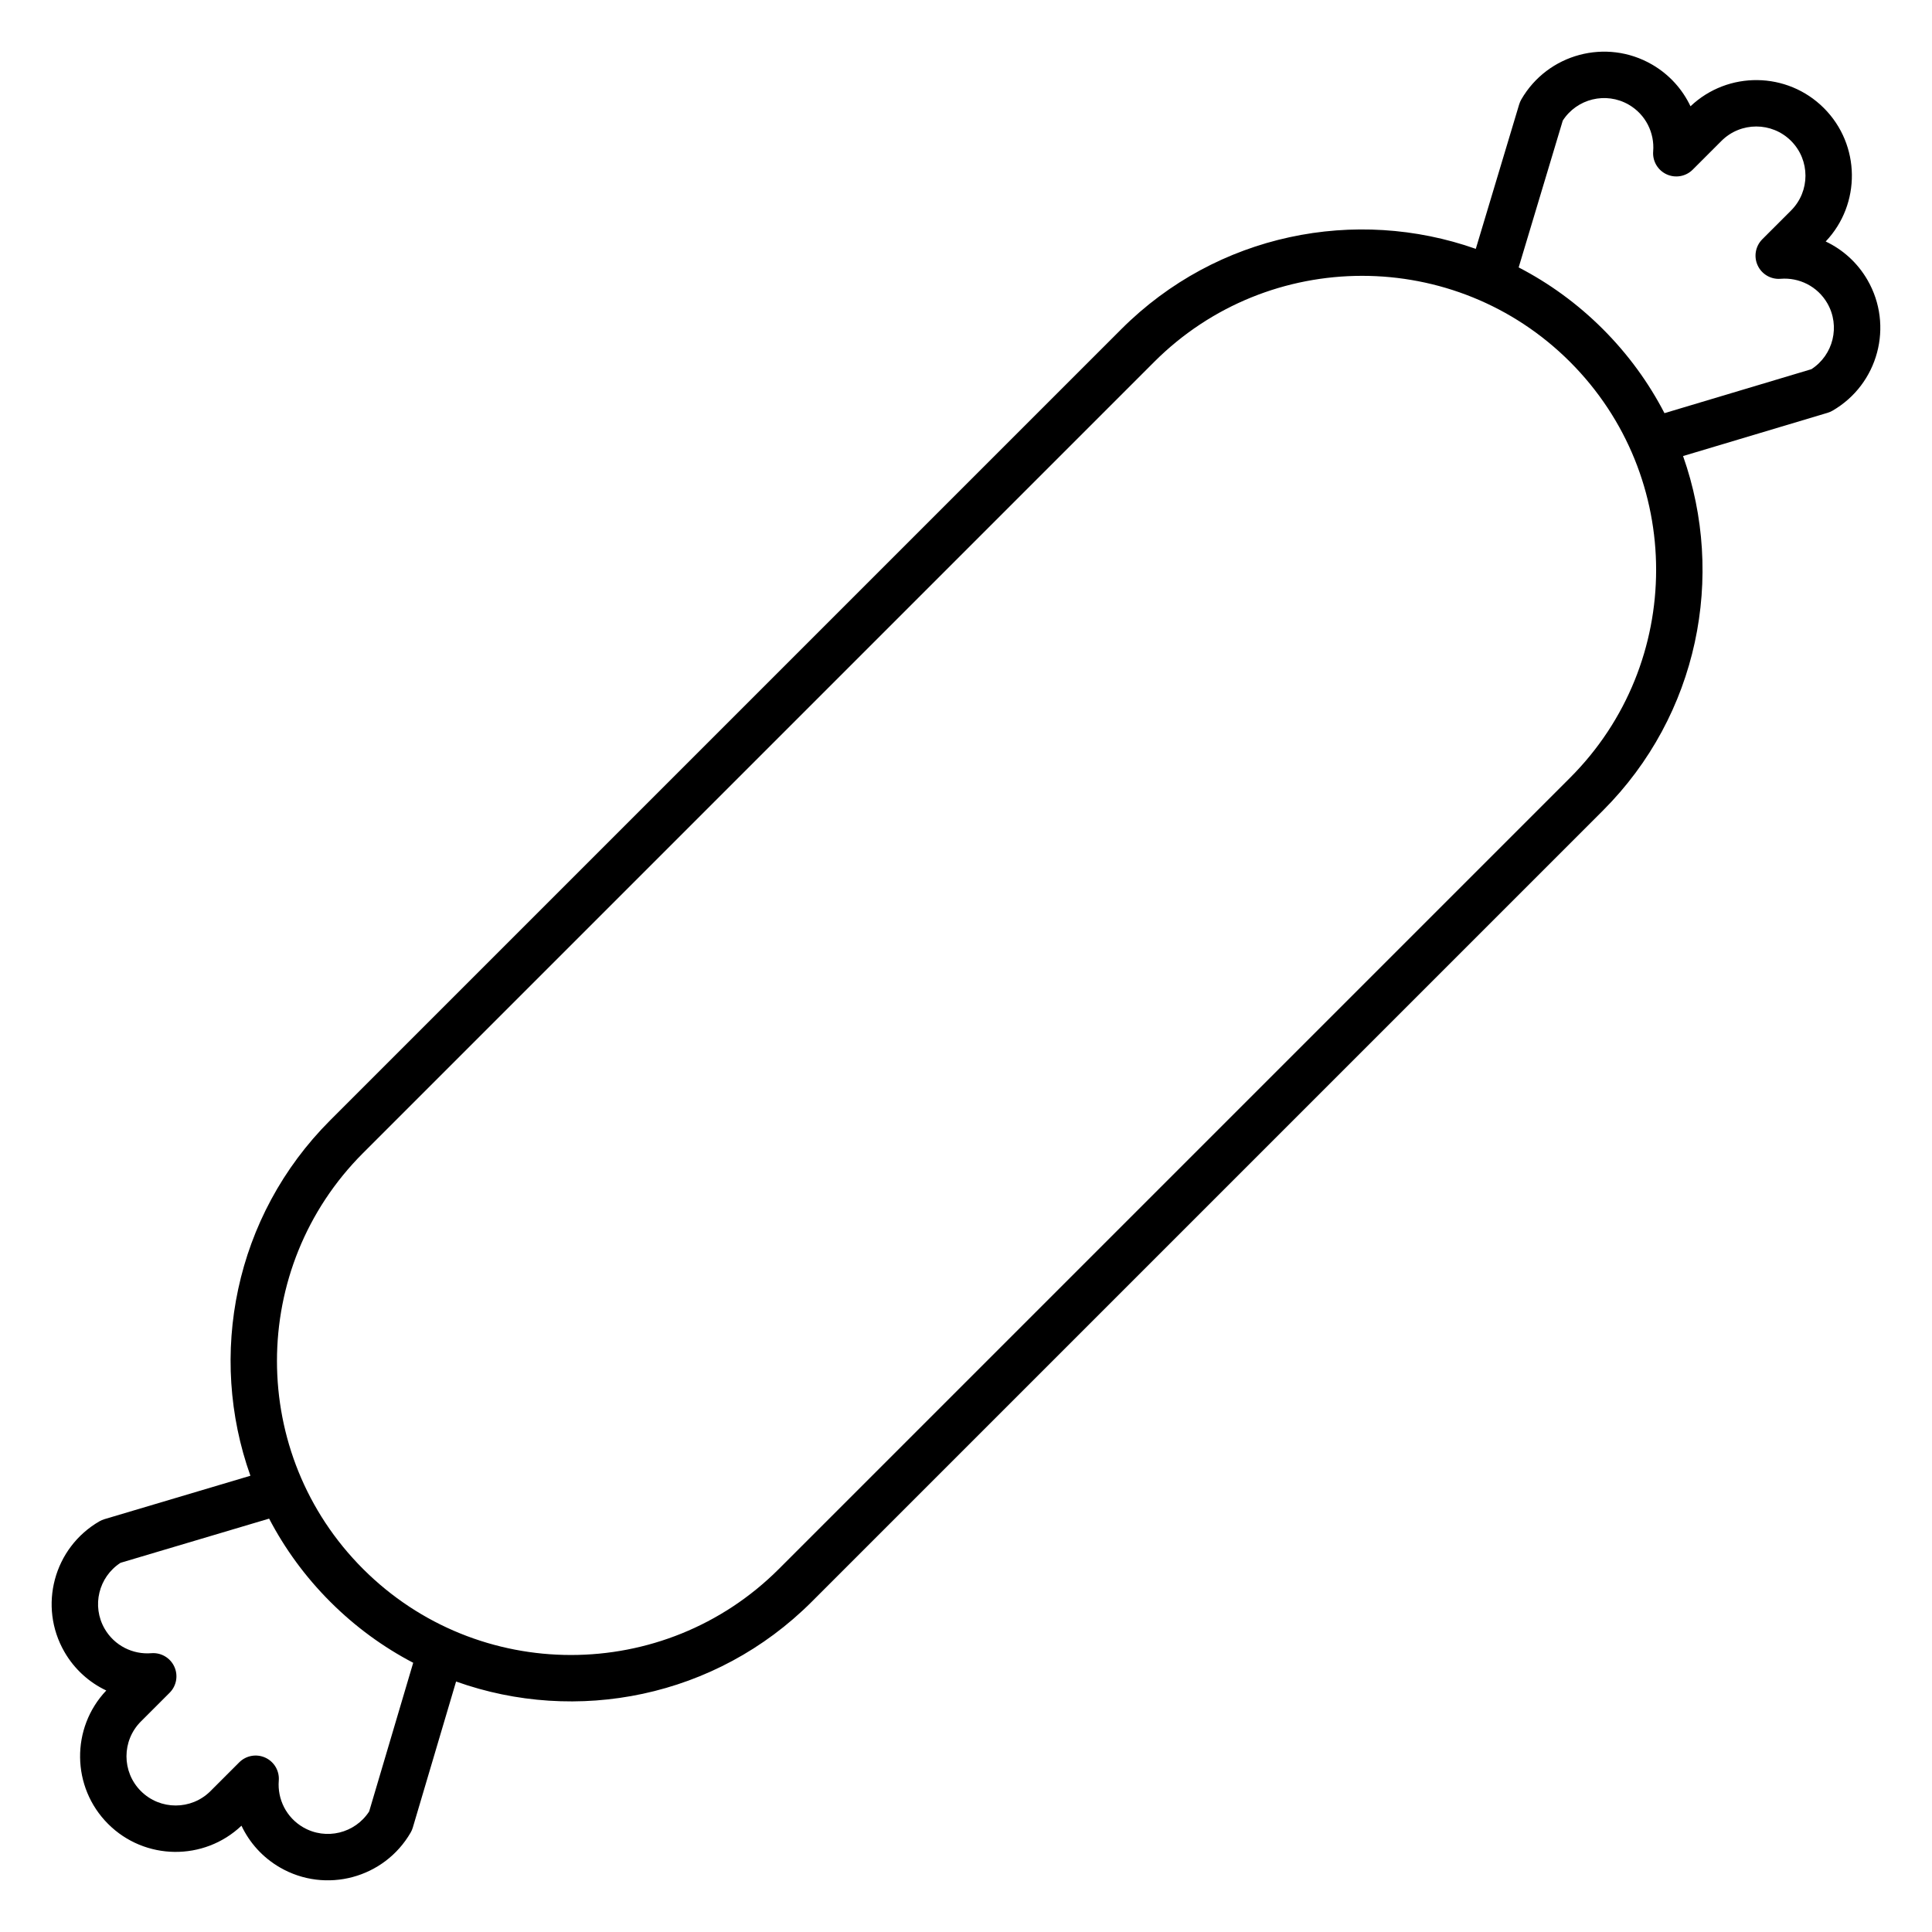 <?xml version="1.0" encoding="UTF-8"?>
<!-- Uploaded to: ICON Repo, www.iconrepo.com, Generator: ICON Repo Mixer Tools -->
<svg fill="#000000" width="800px" height="800px" version="1.1" viewBox="144 144 512 512" xmlns="http://www.w3.org/2000/svg">
 <path d="m535.1 209.95c-31.758-11.203-68.543-4.113-93.922 21.262l-209.66 209.66c-25.461 25.457-32.512 62.398-21.156 94.215l-38.684 11.508c-0.461 0.137-0.902 0.328-1.32 0.566-12.113 6.996-16.27 22.508-9.277 34.621 2.672 4.625 6.59 8.094 11.082 10.219-9.41 9.922-9.25 25.621 0.477 35.352 9.73 9.73 25.43 9.887 35.352 0.477 2.125 4.496 5.594 8.41 10.219 11.082 12.113 6.992 27.625 2.836 34.621-9.277 0.242-0.418 0.434-0.863 0.57-1.328l11.465-38.688c31.824 11.375 68.785 4.328 94.254-21.141l209.66-209.66c25.387-25.387 32.473-62.195 21.246-93.961l38.293-11.457c0.457-0.137 0.898-0.328 1.312-0.566 12.113-6.996 16.27-22.508 9.277-34.621-2.672-4.625-6.586-8.094-11.082-10.219 9.41-9.922 9.254-25.621-0.477-35.352-9.73-9.727-25.43-9.887-35.352-0.477-2.125-4.492-5.594-8.41-10.219-11.082-12.113-6.992-27.625-2.836-34.621 9.277-0.234 0.41-0.426 0.852-0.562 1.305zm-319.78 336.5-39.379 11.711c-5.797 3.746-7.699 11.43-4.211 17.473 2.606 4.512 7.508 6.879 12.375 6.481 2.57-0.211 5 1.207 6.082 3.547 1.086 2.34 0.594 5.109-1.23 6.93l-7.621 7.621c-5.09 5.094-5.09 13.355 0 18.445s13.355 5.09 18.445 0l7.621-7.621c1.824-1.82 4.59-2.312 6.93-1.23 2.344 1.082 3.758 3.512 3.547 6.082-0.395 4.871 1.969 9.77 6.481 12.375 6.043 3.488 13.727 1.586 17.473-4.211l11.672-39.398c-7.918-4.137-15.344-9.527-21.988-16.172-6.66-6.66-12.059-14.105-16.195-22.031zm344.76-196.33-209.66 209.66c-30.414 30.414-79.797 30.414-110.21 0-30.414-30.414-30.414-79.797 0-110.21l209.66-209.66c30.41-30.414 79.793-30.414 110.21 0 30.414 30.414 30.414 79.797 0 110.21zm25.023-96.629 38.938-11.652c5.801-3.746 7.703-11.434 4.215-17.477-2.606-4.512-7.504-6.875-12.375-6.481-2.57 0.211-5-1.203-6.082-3.547-1.082-2.34-0.59-5.106 1.23-6.93l7.621-7.621c5.09-5.09 5.09-13.355 0-18.445s-13.352-5.09-18.445 0l-7.621 7.621c-1.82 1.824-4.59 2.316-6.93 1.23-2.34-1.082-3.758-3.512-3.547-6.082 0.398-4.867-1.969-9.77-6.481-12.375-6.043-3.488-13.734-1.582-17.477 4.223l-11.688 38.91c8.039 4.16 15.578 9.609 22.316 16.344 6.727 6.727 12.168 14.254 16.324 22.281z" fill-rule="evenodd"/>
</svg>